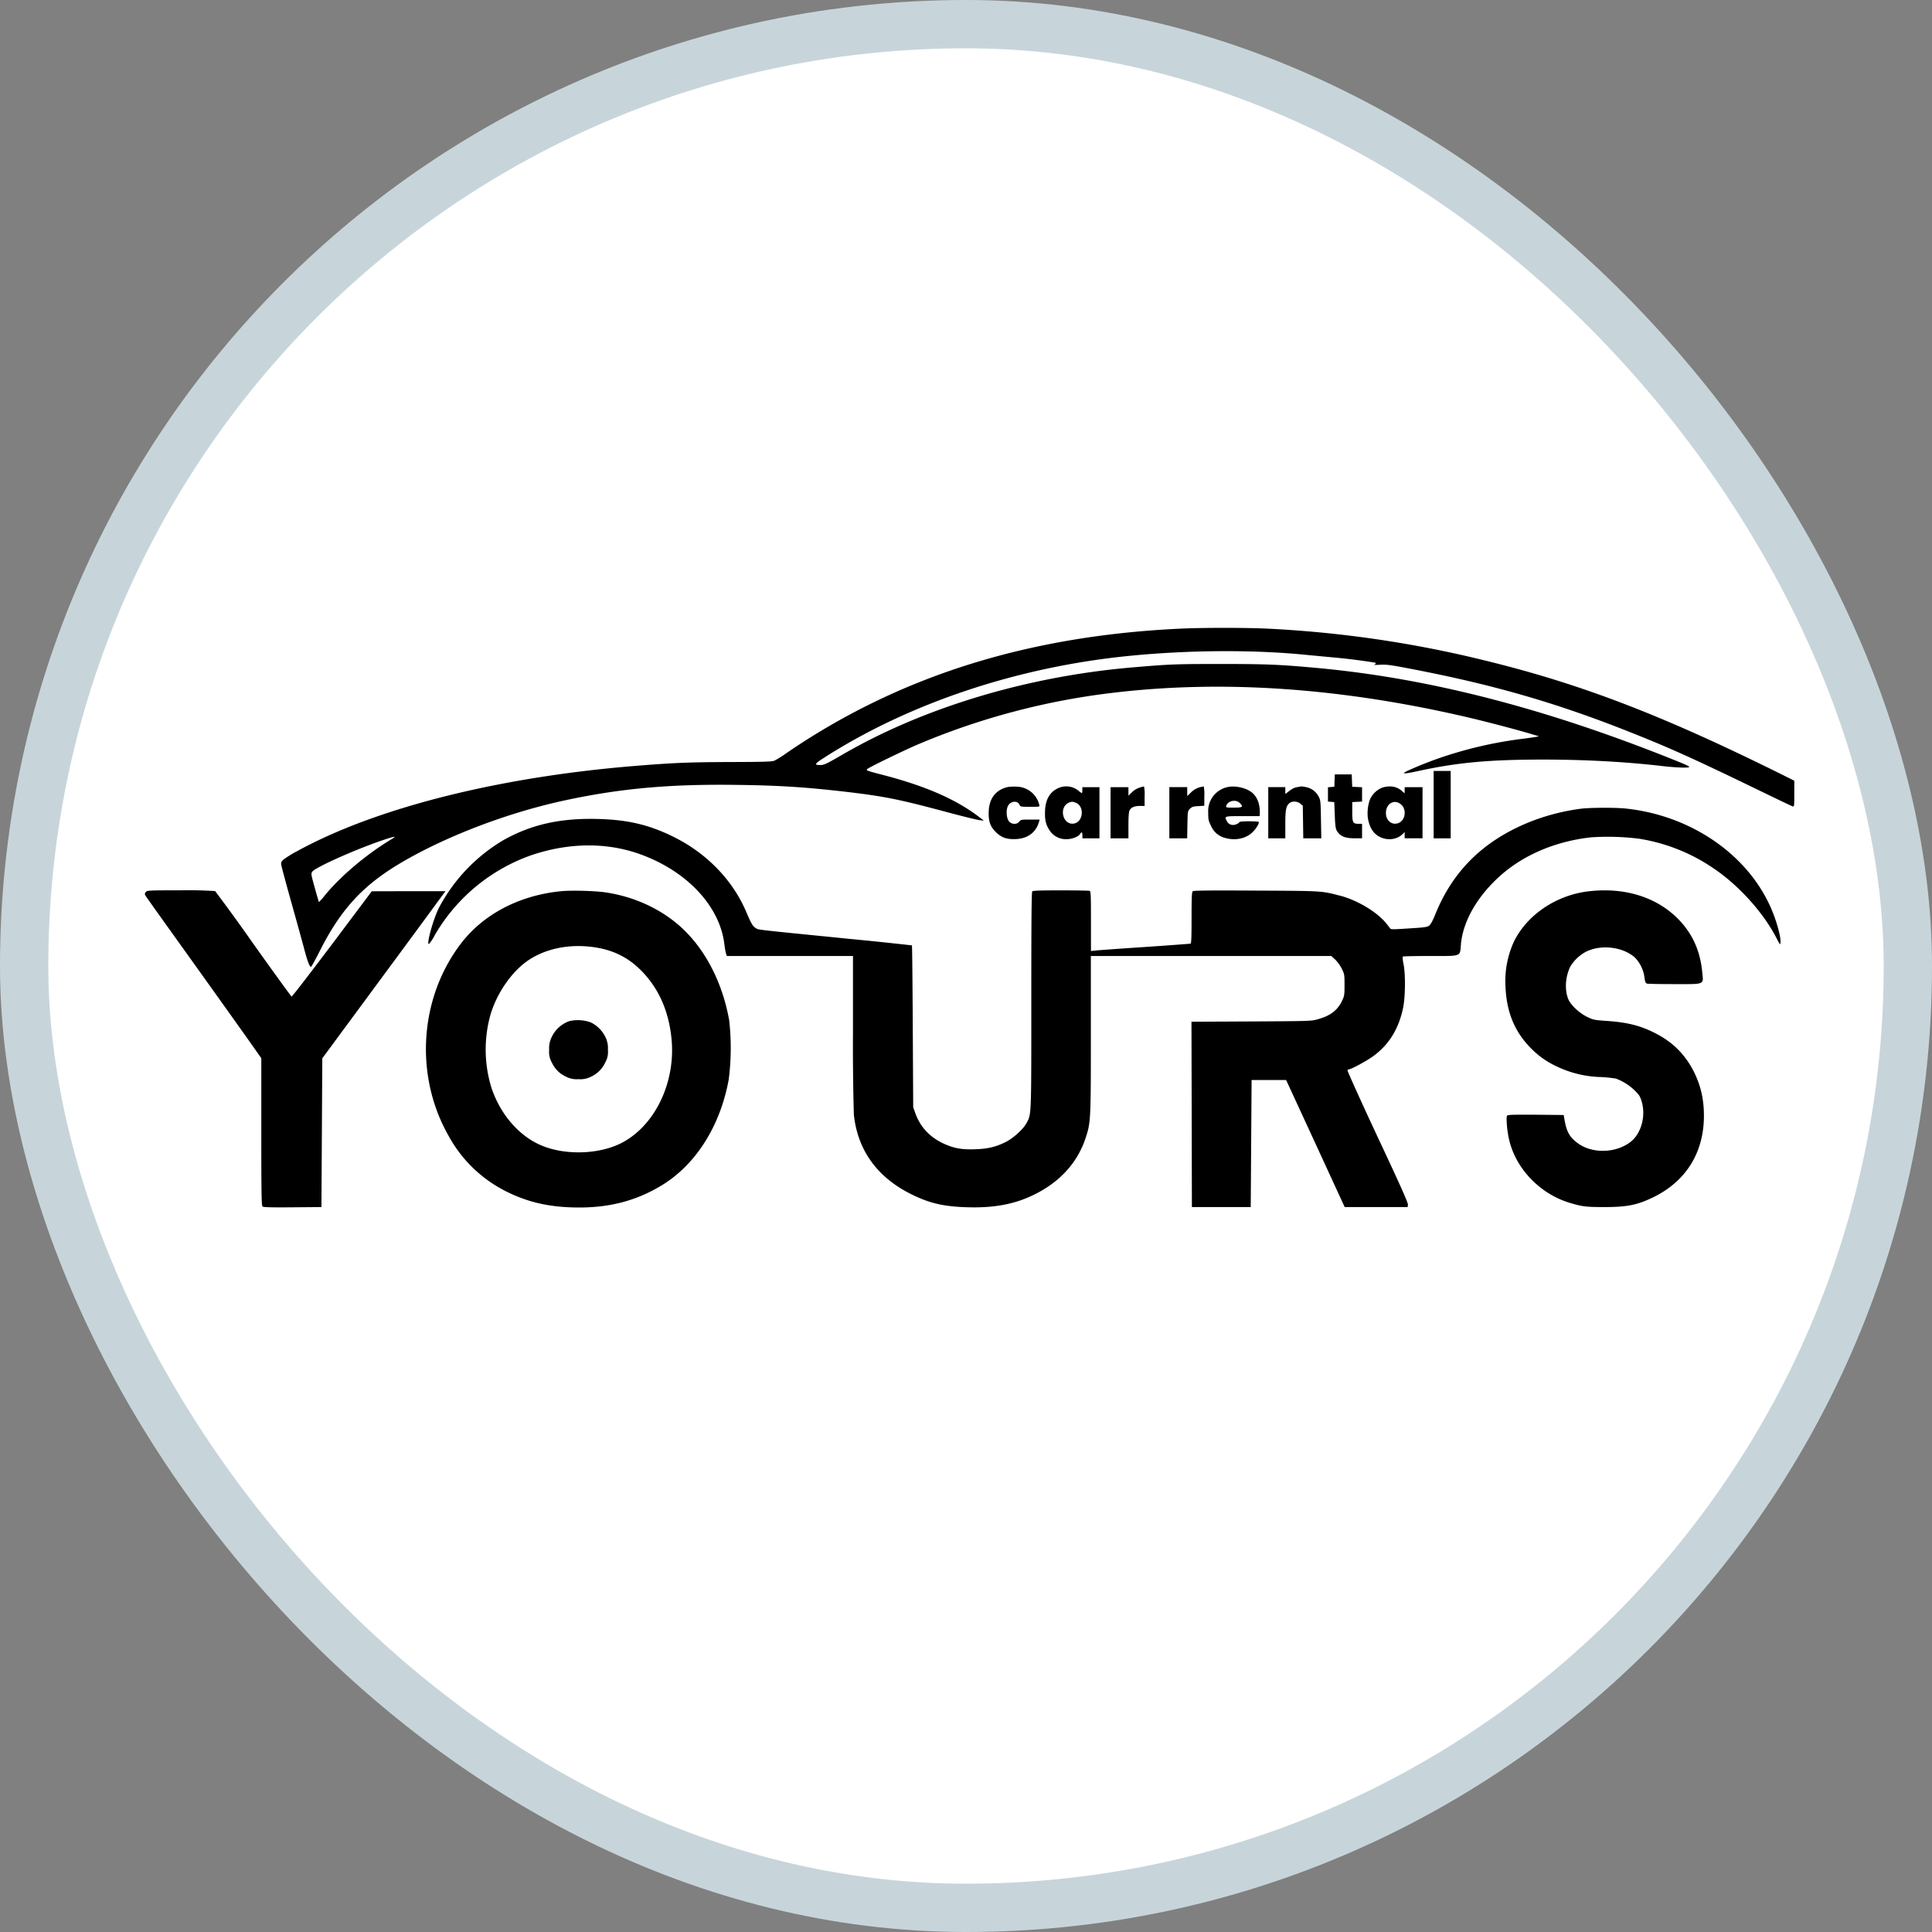 <svg width="40" height="40" fill="none" xmlns="http://www.w3.org/2000/svg"><rect width="100%" height="100%" fill="#808080" stroke="none"/><g clip-path="url(#YCR__a)"><rect x=".5" y=".5" width="39" height="39" rx="19.5" fill="#fff" stroke="#C7D5DA"/><path fill-rule="evenodd" clip-rule="evenodd" d="M24.43 13.016c-1.967.092-3.745.454-5.348 1.088a14.1 14.1 0 0 0-2.806 1.493 2.033 2.033 0 0 1-.239.15c-.05.023-.2.028-.926.03-.878.003-1.192.018-1.969.081-2.827.231-5.359.869-6.99 1.764a2.21 2.21 0 0 0-.29.18c-.042.044-.047.06-.036.116.005.035.102.396.215.798s.231.831.263.953c.065.244.11.357.136.348.01-.004.094-.155.187-.34.445-.878.911-1.374 1.74-1.852.92-.53 2.144-.994 3.277-1.243 1.161-.254 2.19-.35 3.58-.332.905.01 1.468.048 2.312.146.777.092 1.079.152 2.092.424.31.083.604.155.653.16l.09.011-.08-.061c-.481-.375-1.13-.659-2.035-.892-.312-.081-.33-.088-.3-.116.046-.041.775-.394 1.075-.521a14.813 14.813 0 0 1 4.058-1.063c2.253-.263 4.68-.095 7.271.507.397.092 1.077.27 1.37.36l.132.039-.07.014a8.026 8.026 0 0 1-.3.042c-.788.1-1.58.318-2.263.62-.246.107-.212.118.13.044.812-.177 1.47-.237 2.574-.238.89 0 1.748.047 2.533.14.122.013.291.026.38.026.204 0 .196-.006-.295-.202-2.627-1.045-5.008-1.654-7.3-1.862-.755-.069-1.025-.081-1.982-.081-.928 0-1.064.005-1.835.072-2.17.186-4.315.832-5.984 1.8-.346.2-.387.22-.466.22-.138 0-.124-.023.112-.173 1.752-1.114 3.976-1.856 6.267-2.085 1.213-.122 2.55-.132 3.627-.028l.143.014h.001l.499.047a12.37 12.37 0 0 1 .838.106c.025 0 .008.034-.019.043-.018.005.035.005.118 0 .126-.007.212.003.521.062 1.8.339 3.147.727 4.74 1.366.766.305 1.283.54 2.573 1.165.37.18.69.333.71.339.033.01.035.003.035-.26v-.271l-.136-.068c-2.538-1.267-4.247-1.927-6.256-2.418a23.588 23.588 0 0 0-4.543-.664c-.443-.02-1.34-.02-1.783.002ZM8.113 17.371c-.509.302-1.06.766-1.386 1.165a1.123 1.123 0 0 1-.125.141 13.3 13.3 0 0 1-.085-.296c-.076-.274-.08-.292-.053-.332.056-.087.86-.447 1.428-.643.28-.095.335-.104.22-.035Z" fill="#000"/><path d="M29.682 17.357h.353v-1.395h-.353v1.395Zm-2.056-1.068.01-.256h.35l.01.256.204.01v.297l-.203.01v.2c0 .228.012.25.136.25h.067v.3h-.15c-.209 0-.31-.043-.378-.167-.021-.04-.03-.118-.037-.318l-.01-.264-.064-.006-.067-.005v-.297l.067-.005.065-.005Zm-6.775.009c-.235.06-.365.227-.38.487-.01.208.025.321.145.441.119.118.233.157.433.145.235-.014.4-.141.462-.353l.014-.05h-.196c-.187 0-.195.002-.229.046-.05.062-.162.055-.214-.014-.05-.069-.06-.231-.017-.314.053-.102.196-.118.238-.026.02.042.025.044.22.044.145 0 .186 0 .193-.015.003-.006 0-.015-.003-.026a.492.492 0 0 0-.473-.376.871.871 0 0 0-.193.01Z" fill="#000"/><path fill-rule="evenodd" clip-rule="evenodd" d="M21.637 16.778c.012-.256.125-.419.331-.482a.402.402 0 0 1 .36.074.313.313 0 0 0 .071.051c.005 0 .01-.028.01-.062v-.061h.354v1.059h-.353v-.062c0-.069-.016-.08-.048-.028-.037.058-.166.107-.28.107a.399.399 0 0 1-.352-.183c-.08-.12-.102-.224-.093-.413Zm.601.272c.19-.036.218-.352.04-.428-.068-.028-.09-.028-.142-.007-.226.092-.134.479.102.435Z" fill="#000"/><path d="M23.59 16.308a.417.417 0 0 0-.155.096l-.072.07v-.176h-.37v1.059h.37v-.265c0-.166.007-.28.021-.309.03-.065.1-.097.217-.097h.097v-.203a.81.81 0 0 0-.012-.201.722.722 0 0 0-.095.026Zm1.058.11a.41.41 0 0 1 .207-.122l.061-.013.006-.001a.781.781 0 0 1 .012.2v.2l-.124.008c-.105.005-.13.014-.173.054-.047.048-.047.05-.053.33l-.005.283h-.369v-1.06h.37v.184l.068-.063Z" fill="#000"/><path fill-rule="evenodd" clip-rule="evenodd" d="M25.405 16.298a.507.507 0 0 0-.39.53c0 .137.005.165.058.271a.43.43 0 0 0 .29.249c.2.058.413.02.549-.099.076-.067.152-.18.152-.228 0-.01-.075-.017-.203-.017-.13 0-.203.007-.203.02 0 .008-.027.027-.06.041-.08.034-.161.008-.196-.063l-.002-.004c-.018-.034-.03-.056-.024-.071.012-.03.093-.03.334-.03h.371l.002-.04c.007-.182-.039-.328-.136-.425-.115-.115-.369-.177-.542-.134Zm.261.326c.084.081.064.097-.121.097-.16 0-.166-.002-.157-.035.026-.104.2-.143.278-.062Z" fill="#000"/><path d="m26.874 16.294.01-.002c.06-.014.076-.012.168.007a.378.378 0 0 1 .253.2c.035.067.038.102.044.464l.007.394h-.373l-.01-.675-.05-.042c-.068-.058-.185-.058-.238-.002-.062.066-.074.141-.074.44v.279h-.353v-1.06h.353v.142l.081-.062a.492.492 0 0 1 .118-.07l.046-.01.018-.003Z" fill="#000"/><path fill-rule="evenodd" clip-rule="evenodd" d="M28.621 16.306a.47.47 0 0 0-.245.221c-.053.104-.076.293-.053.425.035.193.118.316.254.38.157.074.343.05.457-.058l.048-.048v.13h.37v-1.058h-.37v.127l-.062-.053c-.102-.09-.241-.113-.399-.066Zm.398.36c.104.105.076.308-.052.368-.136.065-.273-.037-.273-.201 0-.205.189-.302.325-.166Z" fill="#000"/><path d="M31.59 17.051a4.396 4.396 0 0 1 1.155-.309c.201-.023.722-.024.923-.001 1.435.155 2.659 1.057 3.08 2.268.075.215.124.424.115.503-.005.058-.009.053-.083-.09-.268-.524-.782-1.094-1.303-1.444a3.776 3.776 0 0 0-1.54-.613 5.177 5.177 0 0 0-1.007-.028c-.76.087-1.442.387-1.933.853-.44.416-.71.907-.75 1.36a3.686 3.686 0 0 0-.004.049c-.005.068-.008.111-.03.14-.044.055-.156.055-.482.054h-.13c-.303 0-.556.005-.56.012a.629.629 0 0 0 .018.155c.043.225.037.68-.01.91-.09.43-.29.755-.61.991-.13.098-.467.28-.517.28a.023.023 0 0 0-.023.022c0 .023.368.834.671 1.478.427.91.584 1.262.58 1.304l-.006.046H27.84l-.605-1.315-.607-1.315h-.715l-.018 2.63h-1.218l-.009-3.837 1.24-.006h.016c1.198-.007 1.228-.007 1.362-.046.26-.072.41-.188.503-.388.044-.092.048-.12.048-.321 0-.214-.002-.226-.057-.337a.753.753 0 0 0-.137-.19l-.08-.073h-4.978v1.617c0 1.777-.002 1.827-.107 2.146-.165.507-.526.91-1.056 1.172-.402.201-.831.284-1.393.267-.489-.014-.784-.082-1.16-.269-.707-.35-1.113-.912-1.191-1.65a51.28 51.28 0 0 1-.018-1.726v-1.557h-2.61l-.016-.04a1.543 1.543 0 0 1-.037-.207c-.097-.81-.82-1.557-1.83-1.89-.67-.218-1.413-.202-2.158.047a3.751 3.751 0 0 0-2.007 1.657.817.817 0 0 1-.123.186c-.053 0 .093-.521.21-.754a3.566 3.566 0 0 1 1.33-1.396c.582-.327 1.182-.461 1.964-.44.623.016 1.07.124 1.574.376.685.342 1.218.897 1.497 1.557.104.244.133.291.194.326l.008.006c.002 0 .004.002.005.003.041.026.096.032 1.596.181l.273.028a73.44 73.44 0 0 1 1.35.14c.006.006.013.763.018 1.681l.009 1.672.047.13c.11.302.329.52.65.65.189.076.337.097.591.088.262-.01.419-.047.623-.148.156-.076.364-.265.431-.387l.012-.021c.008-.015.016-.029.022-.043.069-.14.069-.314.069-2.25v-.23c0-1.718.005-2.244.02-2.26.017-.016.172-.021.59-.021.313 0 .581.005.597.01.025.009.028.081.028.629v.617l.094-.01c.05-.006.508-.04 1.018-.073.51-.035.938-.067.95-.07.016-.006.021-.13.021-.535 0-.434.005-.533.025-.55.02-.015.342-.019 1.311-.013h.068c.997.005 1.221.006 1.437.049.063.012.124.028.204.049l.018.004c.358.09.768.334.962.57.04.048.078.097.086.111.01.022.066.022.389 0 .317-.019.38-.028.42-.058.03-.023.072-.1.129-.24.356-.877.967-1.488 1.872-1.873Z" fill="#000"/><path d="M3.02 18.467c-.024.028-.026.04-.01.072.01.022.412.583.89 1.25.478.667 1.013 1.418 1.19 1.666l.32.454v1.525c0 1.27.004 1.529.026 1.547.016.014.194.019.621.015l.598-.005.018-3.08 1.147-1.555c.632-.856 1.206-1.635 1.275-1.732l.129-.173h-.765l-.762.002-.82 1.093c-.453.6-.829 1.09-.84 1.087-.008-.002-.363-.49-.788-1.087a38.57 38.57 0 0 0-.795-1.097 8.456 8.456 0 0 0-.713-.016c-.658 0-.692.002-.72.034Zm8.772 2.673a.635.635 0 0 0-.376.345.503.503 0 0 0-.046.25.45.45 0 0 0 .057.268c.067.136.162.23.302.293a.467.467 0 0 0 .248.047.467.467 0 0 0 .25-.047.595.595 0 0 0 .301-.293.442.442 0 0 0 .058-.269.506.506 0 0 0-.05-.26.66.66 0 0 0-.308-.308.799.799 0 0 0-.436-.026Z" fill="#000"/><path fill-rule="evenodd" clip-rule="evenodd" d="M9.526 19.558c.467-.625 1.221-1.022 2.095-1.107.212-.021.717-.007.93.027.66.1 1.273.41 1.693.86.427.451.73 1.09.853 1.787a5.09 5.09 0 0 1-.01 1.227c-.176.962-.68 1.758-1.383 2.187-.517.314-1.061.461-1.71.461-.59 0-1.047-.1-1.508-.33a2.764 2.764 0 0 1-1.197-1.151c-.706-1.237-.61-2.833.237-3.961Zm3.775.563c-.296-.31-.639-.475-1.098-.522-.462-.048-.914.05-1.256.277-.346.23-.662.683-.795 1.142a2.68 2.68 0 0 0 .025 1.51c.19.562.588 1.012 1.063 1.2.492.194 1.166.169 1.62-.06.697-.354 1.133-1.256 1.043-2.163-.056-.561-.256-1.022-.602-1.384Z" fill="#000"/><path d="M31.342 19.5c.27-.558.88-.97 1.553-1.047.734-.085 1.386.115 1.834.558.305.305.47.662.514 1.115.01.102.022.163-.002.198-.04.059-.176.051-.58.051-.287 0-.54-.005-.559-.01-.031-.01-.042-.03-.056-.134a.722.722 0 0 0-.203-.412c-.25-.215-.682-.268-.996-.12a.833.833 0 0 0-.333.309c-.106.21-.124.49-.043.681.055.126.232.29.4.37.117.056.146.061.38.077.449.03.724.1 1.042.267.355.185.607.444.784.8.137.282.201.56.201.896 0 .76-.367 1.354-1.043 1.686-.336.164-.546.206-1.022.206-.376 0-.45-.009-.715-.088-.614-.185-1.116-.708-1.253-1.306-.043-.177-.066-.468-.043-.498.018-.02.129-.023.597-.02l.575.006.016.088c.042.254.104.367.267.489.302.23.801.217 1.108-.025.217-.173.314-.536.223-.836-.032-.105-.053-.136-.147-.228a1.113 1.113 0 0 0-.386-.242 2.774 2.774 0 0 0-.313-.032 2.233 2.233 0 0 1-.895-.212 1.796 1.796 0 0 1-.561-.395c-.328-.335-.493-.736-.516-1.255a1.966 1.966 0 0 1 .172-.937Z" fill="#000"/></g><defs><clipPath id="YCR__a"><path fill="#fff" d="M0 0h40v40H0z"/></clipPath></defs></svg>